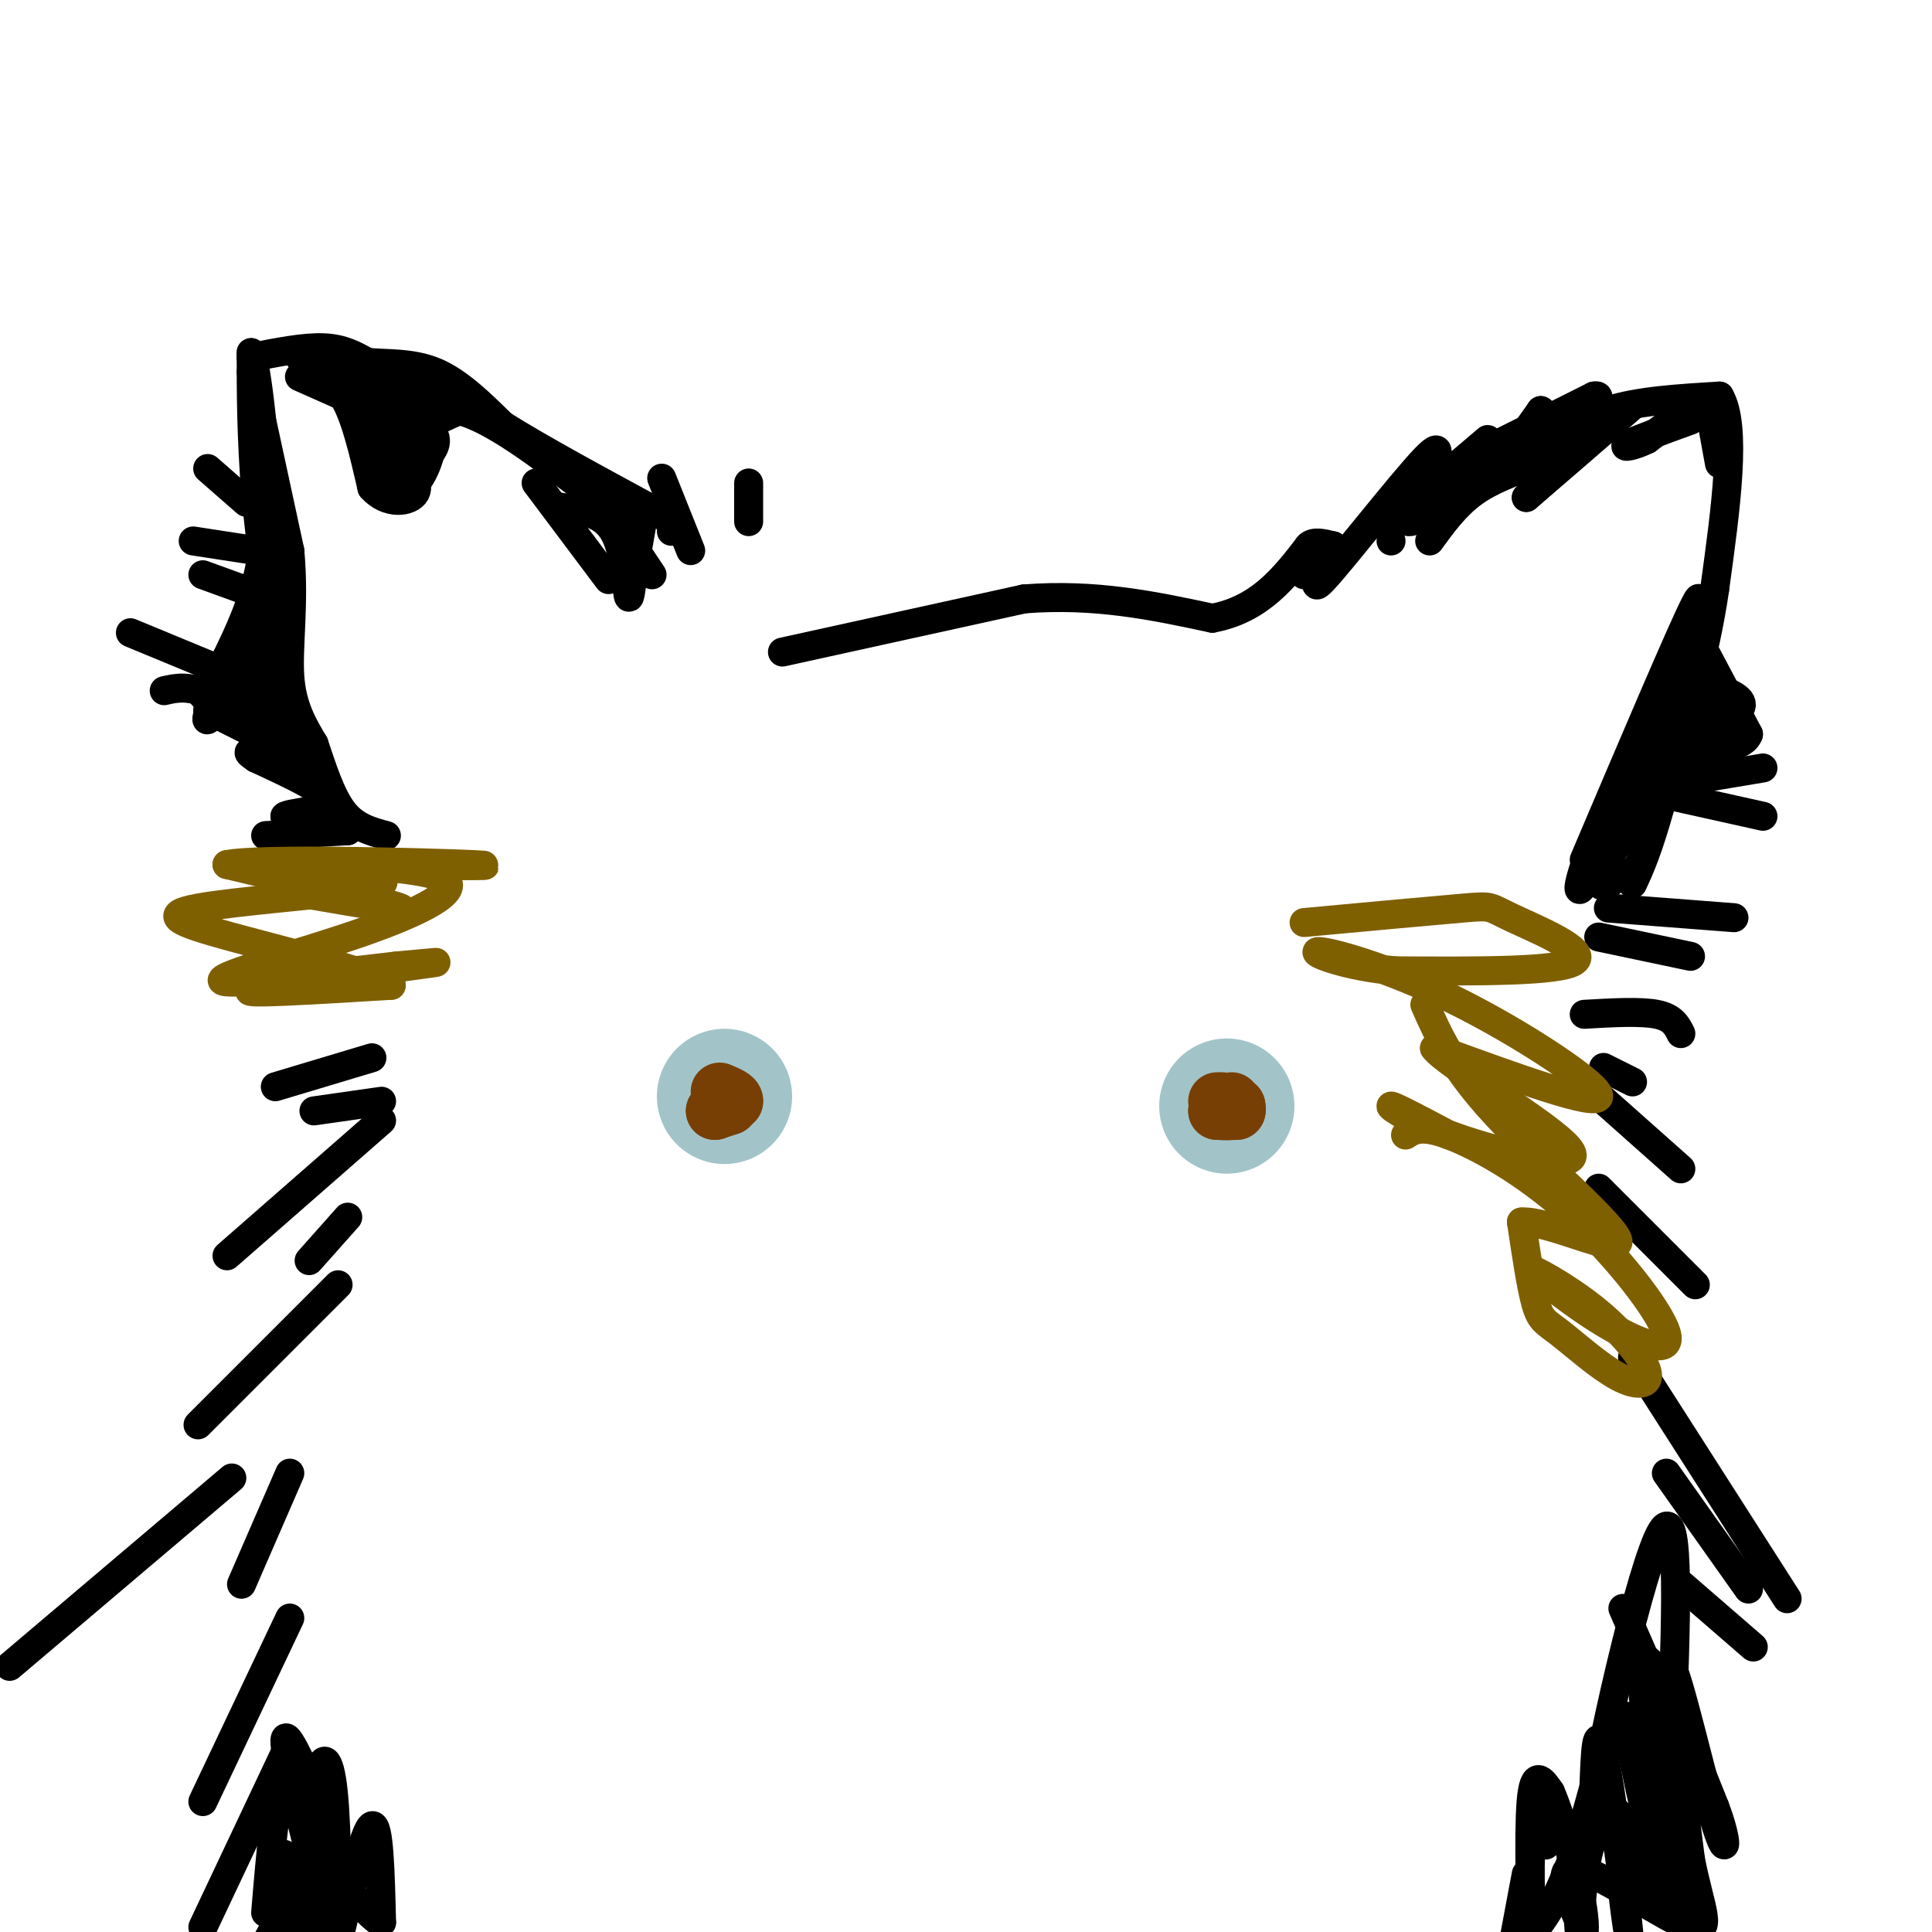 <svg viewBox='0 0 400 400' version='1.1' xmlns='http://www.w3.org/2000/svg' xmlns:xlink='http://www.w3.org/1999/xlink'><g fill='none' stroke='#000000' stroke-width='6' stroke-linecap='round' stroke-linejoin='round'><path d='M288,112c0.000,0.000 0.000,0.000 0,0'/><path d='M270,119c0.000,-2.500 0.000,-5.000 1,-6c1.000,-1.000 3.000,-0.500 5,0'/><path d='M276,113c-0.940,3.155 -5.792,11.042 -2,7c3.792,-4.042 16.226,-20.012 21,-25c4.774,-4.988 1.887,1.006 -1,7'/><path d='M294,102c-1.357,2.810 -4.250,6.333 -2,6c2.250,-0.333 9.643,-4.524 15,-9c5.357,-4.476 8.679,-9.238 12,-14'/><path d='M319,85c1.244,0.222 -1.644,7.778 0,9c1.644,1.222 7.822,-3.889 14,-9'/><path d='M333,85c6.167,-2.000 14.583,-2.500 23,-3'/><path d='M356,82c3.667,6.167 1.333,23.083 -1,40'/><path d='M355,122c-2.000,14.000 -6.500,29.000 -11,44'/><path d='M344,166c-2.833,10.167 -4.417,13.583 -6,17'/><path d='M328,178c10.167,-23.917 20.333,-47.833 23,-53c2.667,-5.167 -2.167,8.417 -7,22'/><path d='M344,147c-4.786,12.107 -13.250,31.375 -16,36c-2.750,4.625 0.214,-5.393 3,-11c2.786,-5.607 5.393,-6.804 8,-8'/><path d='M339,164c1.689,1.467 1.911,9.133 1,13c-0.911,3.867 -2.956,3.933 -5,4'/><path d='M335,181c-1.012,0.988 -1.042,1.458 -2,2c-0.958,0.542 -2.845,1.155 -1,-3c1.845,-4.155 7.423,-13.077 13,-22'/><path d='M345,158c2.500,-4.167 2.250,-3.583 2,-3'/><path d='M353,135c0.000,0.000 9.000,17.000 9,17'/><path d='M362,152c-1.167,3.333 -8.583,3.167 -16,3'/><path d='M346,155c0.489,-0.867 9.711,-4.533 13,-7c3.289,-2.467 0.644,-3.733 -2,-5'/><path d='M357,143c-0.444,1.133 -0.556,6.467 -3,10c-2.444,3.533 -7.222,5.267 -12,7'/><path d='M347,165c0.000,0.000 18.000,4.000 18,4'/><path d='M347,162c0.000,0.000 18.000,-3.000 18,-3'/><path d='M355,152c0.000,0.000 0.000,-10.000 0,-10'/><path d='M308,91c-9.333,7.917 -18.667,15.833 -19,17c-0.333,1.167 8.333,-4.417 17,-10'/><path d='M302,96c0.000,0.000 28.000,-14.000 28,-14'/><path d='M330,82c3.167,-0.667 -2.917,4.667 -9,10'/><path d='M321,92c-2.167,2.333 -3.083,3.167 -4,4'/><path d='M318,96c-4.667,1.667 -9.333,3.333 -13,6c-3.667,2.667 -6.333,6.333 -9,10'/><path d='M325,95c0.000,0.000 -9.000,8.000 -9,8'/><path d='M316,103c2.167,-1.833 12.083,-10.417 22,-19'/><path d='M349,85c0.000,0.000 -8.000,6.000 -8,6'/><path d='M341,91c-2.711,1.378 -5.489,1.822 -4,1c1.489,-0.822 7.244,-2.911 13,-5'/><path d='M354,85c0.000,0.000 2.000,11.000 2,11'/><path d='M52,77c0.000,0.000 8.000,37.000 8,37'/><path d='M60,114c1.022,10.911 -0.422,19.689 0,26c0.422,6.311 2.711,10.156 5,14'/><path d='M65,154c1.711,5.067 3.489,10.733 6,14c2.511,3.267 5.756,4.133 9,5'/><path d='M55,173c0.000,0.000 17.000,-1.000 17,-1'/><path d='M72,172c0.667,-0.667 -6.167,-1.833 -13,-3'/><path d='M59,169c0.644,-0.733 8.756,-1.067 9,-3c0.244,-1.933 -7.378,-5.467 -15,-9'/><path d='M53,157c-2.500,-1.667 -1.250,-1.333 0,-1'/><path d='M34,143c2.500,-0.583 5.000,-1.167 10,1c5.000,2.167 12.500,7.083 20,12'/><path d='M64,156c3.333,2.000 1.667,1.000 0,0'/><path d='M43,147c0.000,0.000 16.000,8.000 16,8'/><path d='M42,144c7.000,-0.250 14.000,-0.500 16,-2c2.000,-1.500 -1.000,-4.250 -4,-7'/><path d='M54,135c-0.667,-1.500 -0.333,-1.750 0,-2'/><path d='M55,140c0.000,0.000 3.000,11.000 3,11'/><path d='M58,151c-0.333,-6.167 -2.667,-27.083 -5,-48'/><path d='M53,103c-1.000,-13.000 -1.000,-21.500 -1,-30'/><path d='M52,73c0.867,1.600 3.533,20.600 3,34c-0.533,13.400 -4.267,21.200 -8,29'/><path d='M47,136c-2.533,8.022 -4.867,13.578 -4,13c0.867,-0.578 4.933,-7.289 9,-14'/><path d='M52,135c2.167,-1.833 3.083,0.583 4,3'/><path d='M27,131c0.000,0.000 29.000,12.000 29,12'/><path d='M42,119c0.000,0.000 11.000,4.000 11,4'/><path d='M40,112c0.000,0.000 13.000,2.000 13,2'/><path d='M43,97c0.000,0.000 8.000,7.000 8,7'/><path d='M52,74c5.500,-1.083 11.000,-2.167 15,-2c4.000,0.167 6.500,1.583 9,3'/><path d='M76,75c3.889,0.422 9.111,-0.022 14,2c4.889,2.022 9.444,6.511 14,11'/><path d='M104,88c7.667,4.833 19.833,11.417 32,18'/><path d='M136,106c5.833,3.667 4.417,3.833 3,4'/><path d='M62,78c0.000,0.000 9.000,4.000 9,4'/><path d='M71,82c2.500,3.833 4.250,11.417 6,19'/><path d='M77,101c3.111,3.578 7.889,3.022 9,1c1.111,-2.022 -1.444,-5.511 -4,-9'/><path d='M82,93c1.500,-2.833 7.250,-5.417 13,-8'/><path d='M95,85c6.667,1.500 16.833,9.250 27,17'/><path d='M122,102c6.167,3.833 8.083,4.917 10,6'/><path d='M111,100c0.000,0.000 15.000,20.000 15,20'/><path d='M127,107c0.000,0.000 8.000,12.000 8,12'/><path d='M116,105c4.333,0.578 8.667,1.156 11,5c2.333,3.844 2.667,10.956 3,13c0.333,2.044 0.667,-0.978 1,-4'/><path d='M131,119c0.500,-2.500 1.250,-6.750 2,-11'/><path d='M62,74c10.250,4.833 20.500,9.667 25,13c4.500,3.333 3.250,5.167 2,7'/><path d='M89,94c-0.940,3.881 -4.292,10.083 -7,6c-2.708,-4.083 -4.774,-18.452 -5,-23c-0.226,-4.548 1.387,0.726 3,6'/><path d='M80,83c1.267,5.467 2.933,16.133 4,17c1.067,0.867 1.533,-8.067 2,-17'/><path d='M86,83c2.774,-2.381 8.708,0.167 7,0c-1.708,-0.167 -11.060,-3.048 -14,-4c-2.940,-0.952 0.530,0.024 4,1'/><path d='M83,80c0.667,0.167 0.333,0.083 0,0'/><path d='M137,99c0.000,0.000 6.000,15.000 6,15'/><path d='M155,100c0.000,0.000 0.000,8.000 0,8'/><path d='M162,135c0.000,0.000 50.000,-11.000 50,-11'/><path d='M212,124c14.833,-1.167 26.917,1.417 39,4'/><path d='M251,128c9.833,-1.833 14.917,-8.417 20,-15'/><path d='M333,188c0.000,0.000 26.000,2.000 26,2'/><path d='M331,194c0.000,0.000 19.000,4.000 19,4'/><path d='M328,210c5.833,-0.333 11.667,-0.667 15,0c3.333,0.667 4.167,2.333 5,4'/><path d='M332,221c0.000,0.000 6.000,3.000 6,3'/><path d='M330,226c0.000,0.000 18.000,16.000 18,16'/><path d='M331,246c0.000,0.000 20.000,20.000 20,20'/><path d='M338,281c0.000,0.000 32.000,50.000 32,50'/><path d='M348,328c0.000,0.000 15.000,13.000 15,13'/><path d='M336,333c0.000,0.000 14.000,32.000 14,32'/><path d='M339,380c0.000,0.000 2.000,13.000 2,13'/><path d='M320,382c-1.292,-3.077 -2.583,-6.155 -3,-1c-0.417,5.155 0.042,18.542 0,17c-0.042,-1.542 -0.583,-18.012 0,-25c0.583,-6.988 2.292,-4.494 4,-2'/><path d='M321,371c2.453,5.518 6.585,20.314 7,27c0.415,6.686 -2.888,5.262 0,-15c2.888,-20.262 11.968,-59.360 16,-66c4.032,-6.640 3.016,19.180 2,45'/><path d='M346,362c0.940,16.655 2.292,35.792 0,32c-2.292,-3.792 -8.226,-30.512 -9,-37c-0.774,-6.488 3.613,7.256 8,21'/><path d='M345,378c2.286,9.560 4.000,22.958 2,14c-2.000,-8.958 -7.714,-40.274 -7,-47c0.714,-6.726 7.857,11.137 15,29'/><path d='M355,374c2.905,7.548 2.667,11.917 0,3c-2.667,-8.917 -7.762,-31.119 -9,-32c-1.238,-0.881 1.381,19.560 4,40'/><path d='M350,385c1.988,10.202 4.958,15.708 0,14c-4.958,-1.708 -17.845,-10.631 -23,-12c-5.155,-1.369 -2.577,4.815 0,11'/><path d='M327,398c0.222,-1.444 0.778,-10.556 2,-15c1.222,-4.444 3.111,-4.222 5,-4'/><path d='M334,379c0.956,-2.000 0.844,-5.000 1,-3c0.156,2.000 0.578,9.000 1,16'/><path d='M336,392c0.655,6.000 1.792,13.000 1,6c-0.792,-7.000 -3.512,-28.000 -5,-35c-1.488,-7.000 -1.744,0.000 -2,7'/><path d='M330,370c-1.422,5.133 -3.978,14.467 -7,21c-3.022,6.533 -6.511,10.267 -10,14'/><path d='M313,404c0.000,0.000 3.000,-16.000 3,-16'/><path d='M345,305c0.000,0.000 17.000,24.000 17,24'/><path d='M57,225c0.000,0.000 20.000,-6.000 20,-6'/><path d='M65,230c0.000,0.000 14.000,-2.000 14,-2'/><path d='M79,232c0.000,0.000 -32.000,28.000 -32,28'/><path d='M72,252c0.000,0.000 -8.000,9.000 -8,9'/><path d='M70,266c0.000,0.000 -29.000,29.000 -29,29'/><path d='M48,306c0.000,0.000 -46.000,39.000 -46,39'/><path d='M60,305c0.000,0.000 -10.000,23.000 -10,23'/><path d='M60,335c0.000,0.000 -18.000,38.000 -18,38'/><path d='M59,363c0.000,0.000 -17.000,36.000 -17,36'/><path d='M69,377c0.000,0.000 -16.000,29.000 -16,29'/><path d='M55,396c1.042,-12.476 2.083,-24.952 4,-29c1.917,-4.048 4.708,0.333 6,8c1.292,7.667 1.083,18.619 1,18c-0.083,-0.619 -0.042,-12.810 0,-25'/><path d='M66,368c0.622,-4.956 2.178,-4.844 3,3c0.822,7.844 0.911,23.422 1,39'/><path d='M70,402c2.750,-11.667 5.500,-23.333 7,-24c1.500,-0.667 1.750,9.667 2,20'/><path d='M79,398c-2.756,-0.667 -10.644,-12.333 -14,-13c-3.356,-0.667 -2.178,9.667 -1,20'/><path d='M64,404c-1.867,-2.111 -3.733,-4.222 -5,-9c-1.267,-4.778 -1.933,-12.222 0,-11c1.933,1.222 6.467,11.111 11,21'/><path d='M68,399c-4.333,-16.833 -8.667,-33.667 -9,-38c-0.333,-4.333 3.333,3.833 7,12'/></g>
<g fill='none' stroke='#7f6000' stroke-width='6' stroke-linecap='round' stroke-linejoin='round'><path d='M57,184c13.833,2.417 27.667,4.833 26,4c-1.667,-0.833 -18.833,-4.917 -36,-9'/><path d='M47,179c6.889,-1.400 42.111,-0.400 51,0c8.889,0.400 -8.556,0.200 -26,0'/><path d='M72,179c0.960,0.182 16.360,0.636 20,3c3.640,2.364 -4.482,6.636 -17,11c-12.518,4.364 -29.434,8.818 -29,10c0.434,1.182 18.217,-0.909 36,-3'/><path d='M82,200c8.560,-0.774 11.958,-1.208 3,0c-8.958,1.208 -30.274,4.060 -33,5c-2.726,0.940 13.137,-0.030 29,-1'/><path d='M81,204c-2.020,-2.109 -21.569,-6.883 -33,-10c-11.431,-3.117 -14.744,-4.578 -7,-6c7.744,-1.422 26.547,-2.806 34,-4c7.453,-1.194 3.558,-2.198 1,-3c-2.558,-0.802 -3.779,-1.401 -5,-2'/><path d='M291,235c1.640,-1.065 3.279,-2.131 9,0c5.721,2.131 15.523,7.458 25,16c9.477,8.542 18.628,20.300 20,25c1.372,4.700 -5.037,2.343 -11,-1c-5.963,-3.343 -11.482,-7.671 -17,-12'/><path d='M317,263c-0.403,-0.781 7.088,3.267 13,8c5.912,4.733 10.244,10.152 11,13c0.756,2.848 -2.065,3.124 -6,1c-3.935,-2.124 -8.982,-6.649 -12,-9c-3.018,-2.351 -4.005,-2.529 -5,-6c-0.995,-3.471 -1.997,-10.236 -3,-17'/><path d='M315,253c5.369,-0.452 20.292,6.917 20,4c-0.292,-2.917 -15.798,-16.119 -25,-26c-9.202,-9.881 -12.101,-16.440 -15,-23'/><path d='M270,191c13.423,-1.238 26.845,-2.476 33,-3c6.155,-0.524 5.042,-0.333 10,2c4.958,2.333 15.988,6.810 13,9c-2.988,2.190 -19.994,2.095 -37,2'/><path d='M289,201c-10.458,-0.852 -18.102,-3.981 -16,-4c2.102,-0.019 13.951,3.072 28,10c14.049,6.928 30.300,17.694 30,20c-0.300,2.306 -17.150,-3.847 -34,-10'/><path d='M297,217c2.137,3.199 24.480,16.198 28,21c3.520,4.802 -11.783,1.408 -22,-2c-10.217,-3.408 -15.348,-6.831 -15,-7c0.348,-0.169 6.174,2.915 12,6'/></g>
<g fill='none' stroke='#a2c4c9' stroke-width='28' stroke-linecap='round' stroke-linejoin='round'><path d='M254,229c0.000,0.000 0.000,0.000 0,0'/><path d='M150,227c0.000,0.000 0.000,0.000 0,0'/></g>
<g fill='none' stroke='#783f04' stroke-width='12' stroke-linecap='round' stroke-linejoin='round'><path d='M151,229c0.000,0.000 0.000,0.000 0,0'/><path d='M252,228c0.000,0.000 0.000,0.000 0,0'/><path d='M253,228c0.000,0.000 -1.000,2.000 -1,2'/><path d='M252,230c0.500,0.167 2.250,-0.417 4,-1'/><path d='M256,229c0.167,0.000 -1.417,0.500 -3,1'/><path d='M253,230c0.000,0.167 1.500,0.083 3,0'/><path d='M256,230c0.333,-0.333 -0.333,-1.167 -1,-2'/><path d='M151,229c0.000,0.000 -3.000,1.000 -3,1'/><path d='M148,230c0.167,-0.167 2.083,-1.083 4,-2'/><path d='M152,228c0.167,-0.667 -1.417,-1.333 -3,-2'/></g>
</svg>